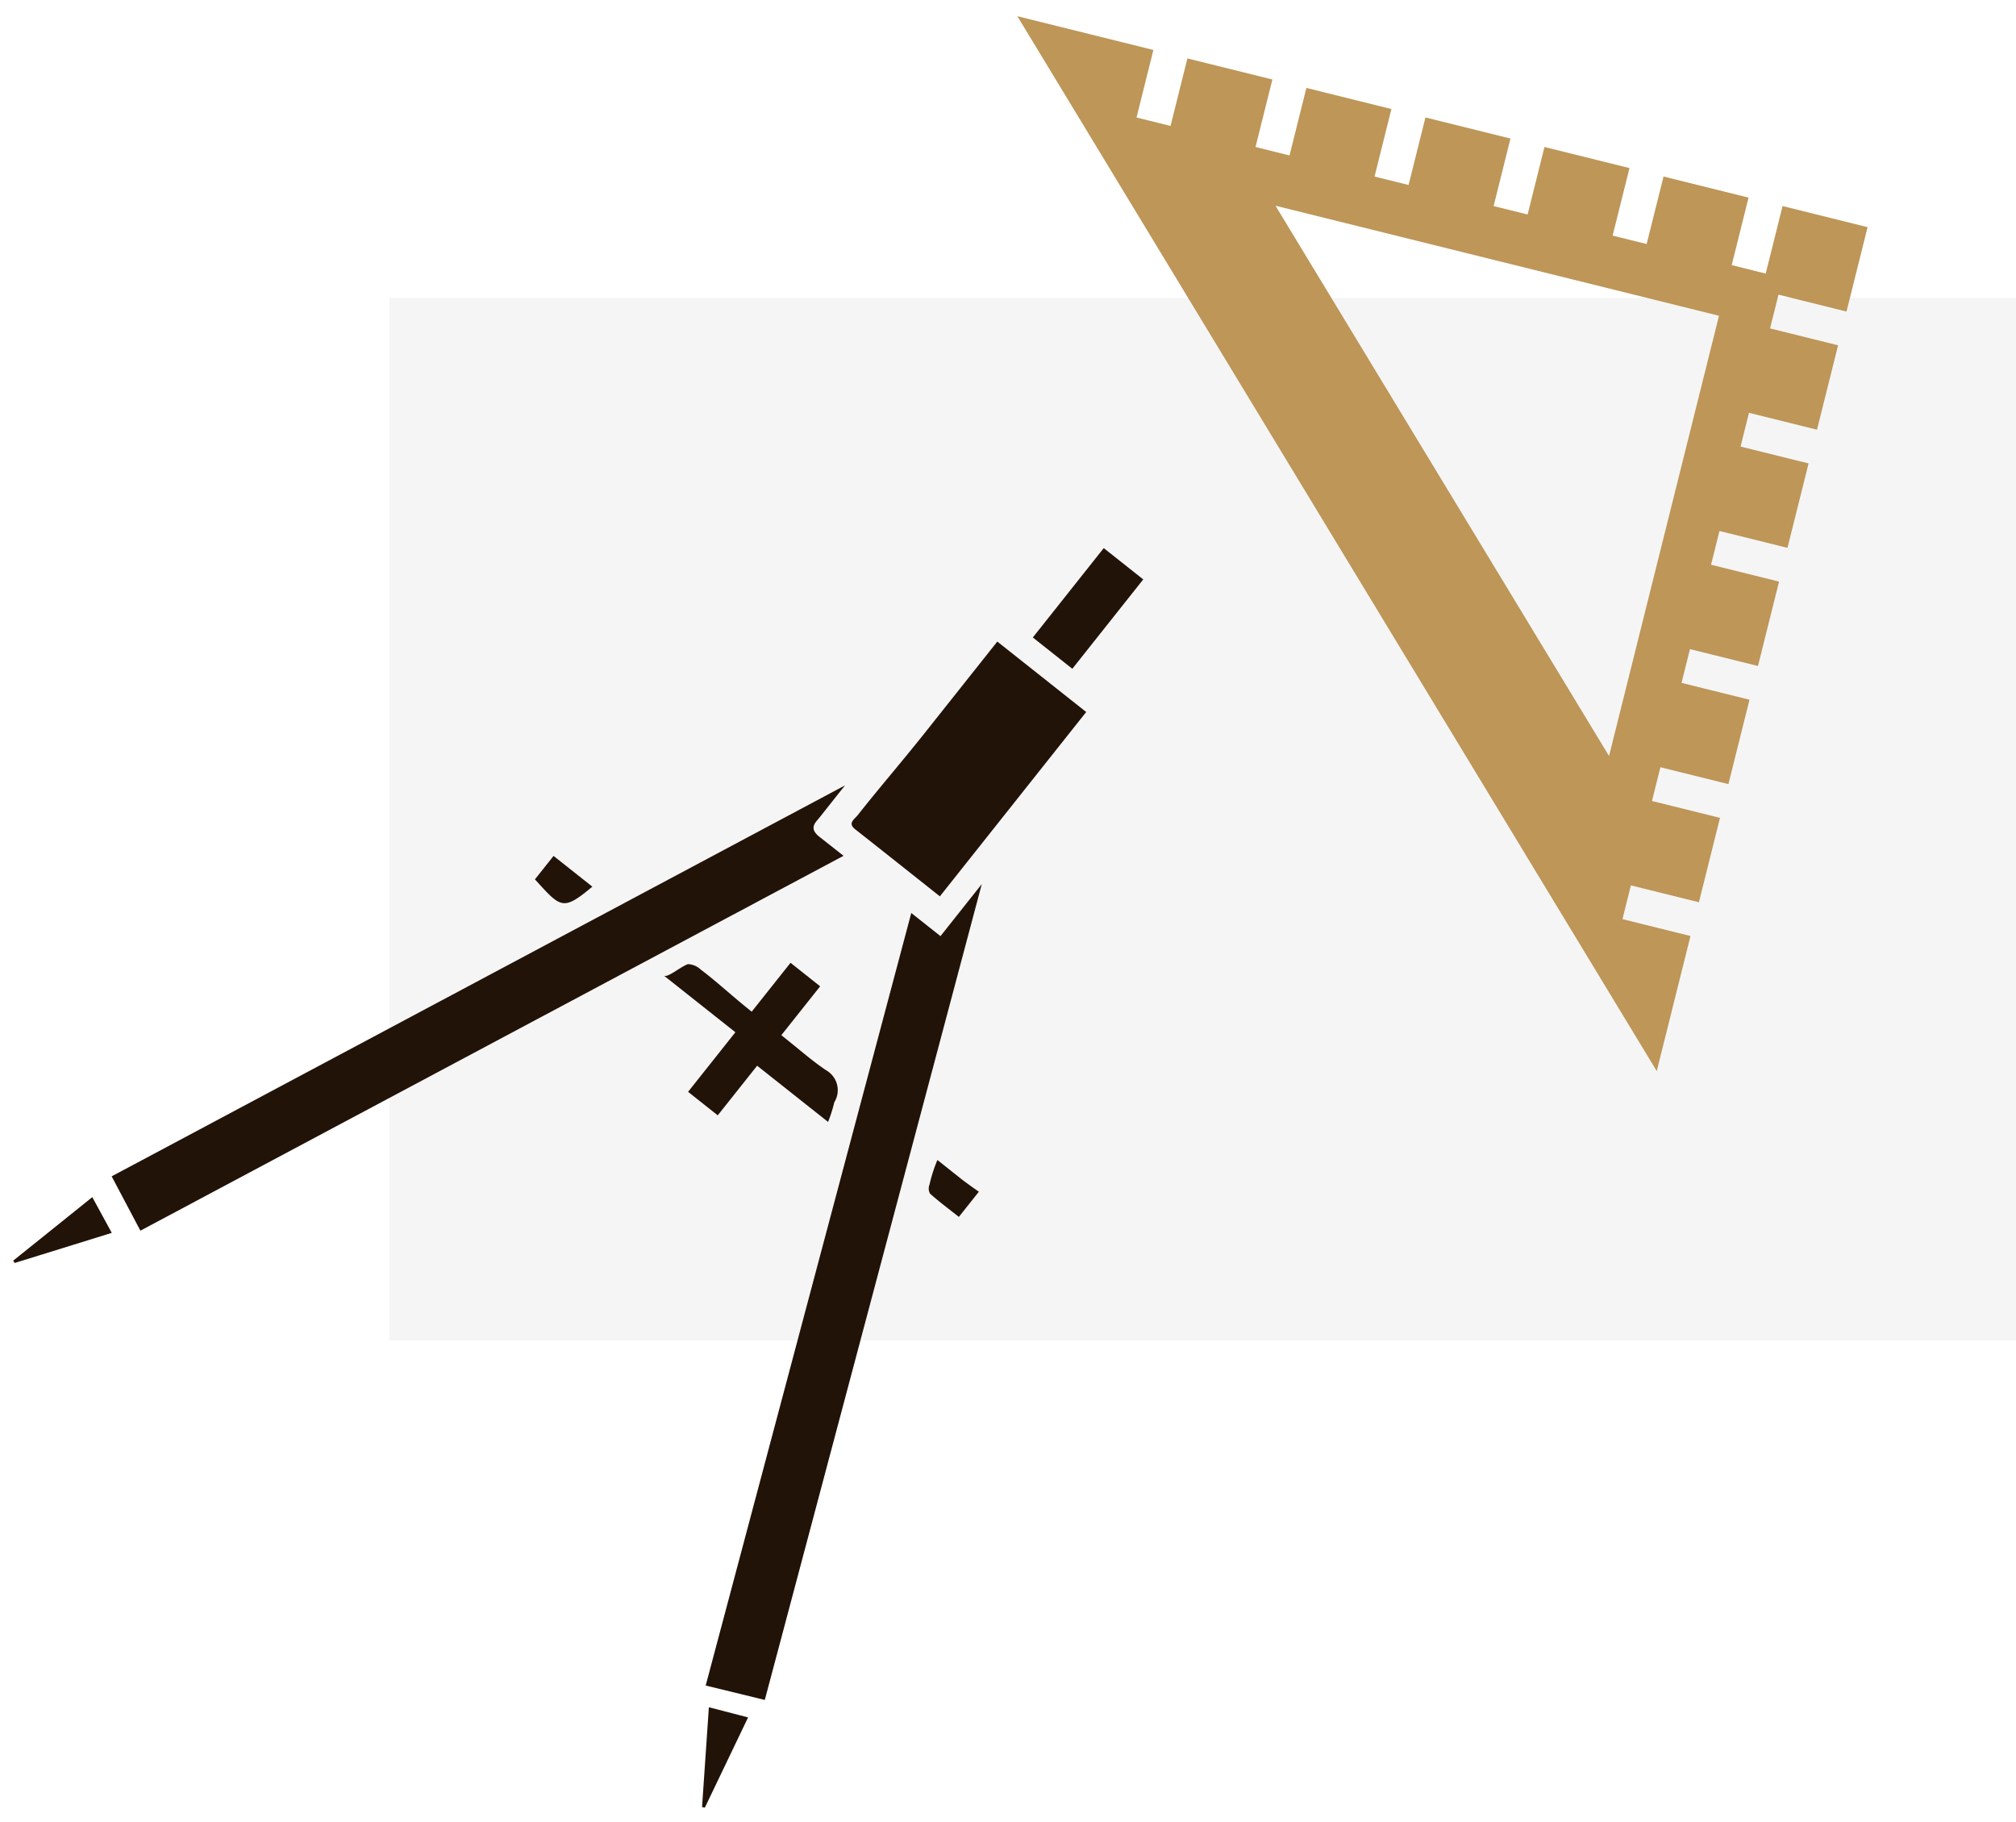 <svg xmlns="http://www.w3.org/2000/svg" xmlns:xlink="http://www.w3.org/1999/xlink" width="176" height="159" viewBox="0 0 176 159">
  <defs>
    <style>
      .cls-1 {
        fill: #f5f5f5;
        filter: url(#filter);
      }

      .cls-2 {
        fill: #bd9658;
      }

      .cls-2, .cls-3 {
        fill-rule: evenodd;
      }

      .cls-3 {
        fill: #221308;
      }
    </style>
    <filter id="filter" x="34" y="33" width="142" height="91" filterUnits="userSpaceOnUse">
      <feGaussianBlur result="blur" stdDeviation="4.899" in="SourceAlpha"/>
      <feFlood result="flood" flood-color="#221f1e" flood-opacity="0.07"/>
      <feComposite result="composite" operator="out" in2="blur"/>
      <feOffset result="offset" dy="-7"/>
      <feComposite result="composite-2" operator="in" in2="SourceAlpha"/>
      <feBlend result="blend" in2="SourceGraphic"/>
    </filter>
  </defs>
  <rect id="canvas_copy" data-name="canvas copy" class="cls-1" x="34" y="33" width="142" height="91"/>
  <path class="cls-2" d="M100.693,4.361L88.818,1.415,144.637,93.49,147.582,81.7l-5.938-1.473,0.736-2.947,5.938,1.473,1.84-7.366-5.938-1.473,0.736-2.946,5.938,1.473,1.84-7.366L146.8,59.605l0.737-2.946,5.937,1.473,1.84-7.366-5.937-1.473,0.735-2.947,5.938,1.473,1.841-7.367-5.938-1.473,0.736-2.947,5.938,1.473,1.84-7.366-5.938-1.473,0.736-2.946,5.938,1.473,1.84-7.366-7.422-1.841-1.472,5.893-2.969-.737,1.472-5.893-7.422-1.841L143.754,21.3l-2.969-.736,1.472-5.893-7.422-1.842-1.472,5.893-2.969-.736,1.472-5.893-7.422-1.841-1.472,5.893L120,15.41l1.472-5.893-7.422-1.841-1.472,5.893-2.969-.737,1.472-5.893L103.662,5.1l-1.472,5.893-2.969-.736Zm49.379,23.2-9.6,38.428L111.353,17.957Z"/>
  <path class="cls-3" d="M99.807,50.574l-6.191,7.8-3.449-2.732,6.191-7.8ZM82.053,78.237c-2.587-2.049-4.951-3.929-7.39-5.85-0.683-.538-0.084-0.856.24-1.266,1.915-2.423,3.937-4.761,5.857-7.179L87.066,56l7.761,6.148ZM72.292,97.927L66.1,93.021l-3.44,4.331L60.072,95.3,64.2,90.1l-6.254-4.954c0.313,0.247,1.387-.717,2.107-0.992a1.717,1.717,0,0,1,1.121.474c1.452,1.094,2.728,2.31,4.452,3.676l3.389-4.267L71.6,86.09l-3.389,4.267c1.725,1.366,2.612,2.185,3.907,3.058a2,2,0,0,1,.716,2.8A11.885,11.885,0,0,1,72.292,97.927ZM1.151,110.038c2.254-1.808,4.507-3.618,6.907-5.545l1.7,3.118c-2.9.9-5.687,1.765-8.475,2.628C1.239,110.172,1.195,110.106,1.151,110.038Zm60.735,38.979,3.423,0.887-3.771,7.87-0.248-.04C61.484,154.9,61.679,152.057,61.886,149.017Zm23.574-45-1.75,2.2c-0.862-.683-1.67-1.278-2.519-2.033a0.917,0.917,0,0,1-.043-0.79,12.979,12.979,0,0,1,.689-2.146L83.8,102.81C84.413,103.3,85.461,104.02,85.461,104.02ZM46.7,76.757l1.626-2.048,3.387,2.683C49.115,79.566,48.957,79.225,46.7,76.757Zm24.855-3.7c-1-.789-0.353-1.26.048-1.77q1.083-1.371,2.172-2.736L9.748,102.677l2.509,4.744L73.642,74.7Q72.6,73.878,71.557,73.056Zm14.157,4.109L82.105,81.71,79.556,79.69,61.608,147.122l5.161,1.257Z"/>
</svg>
